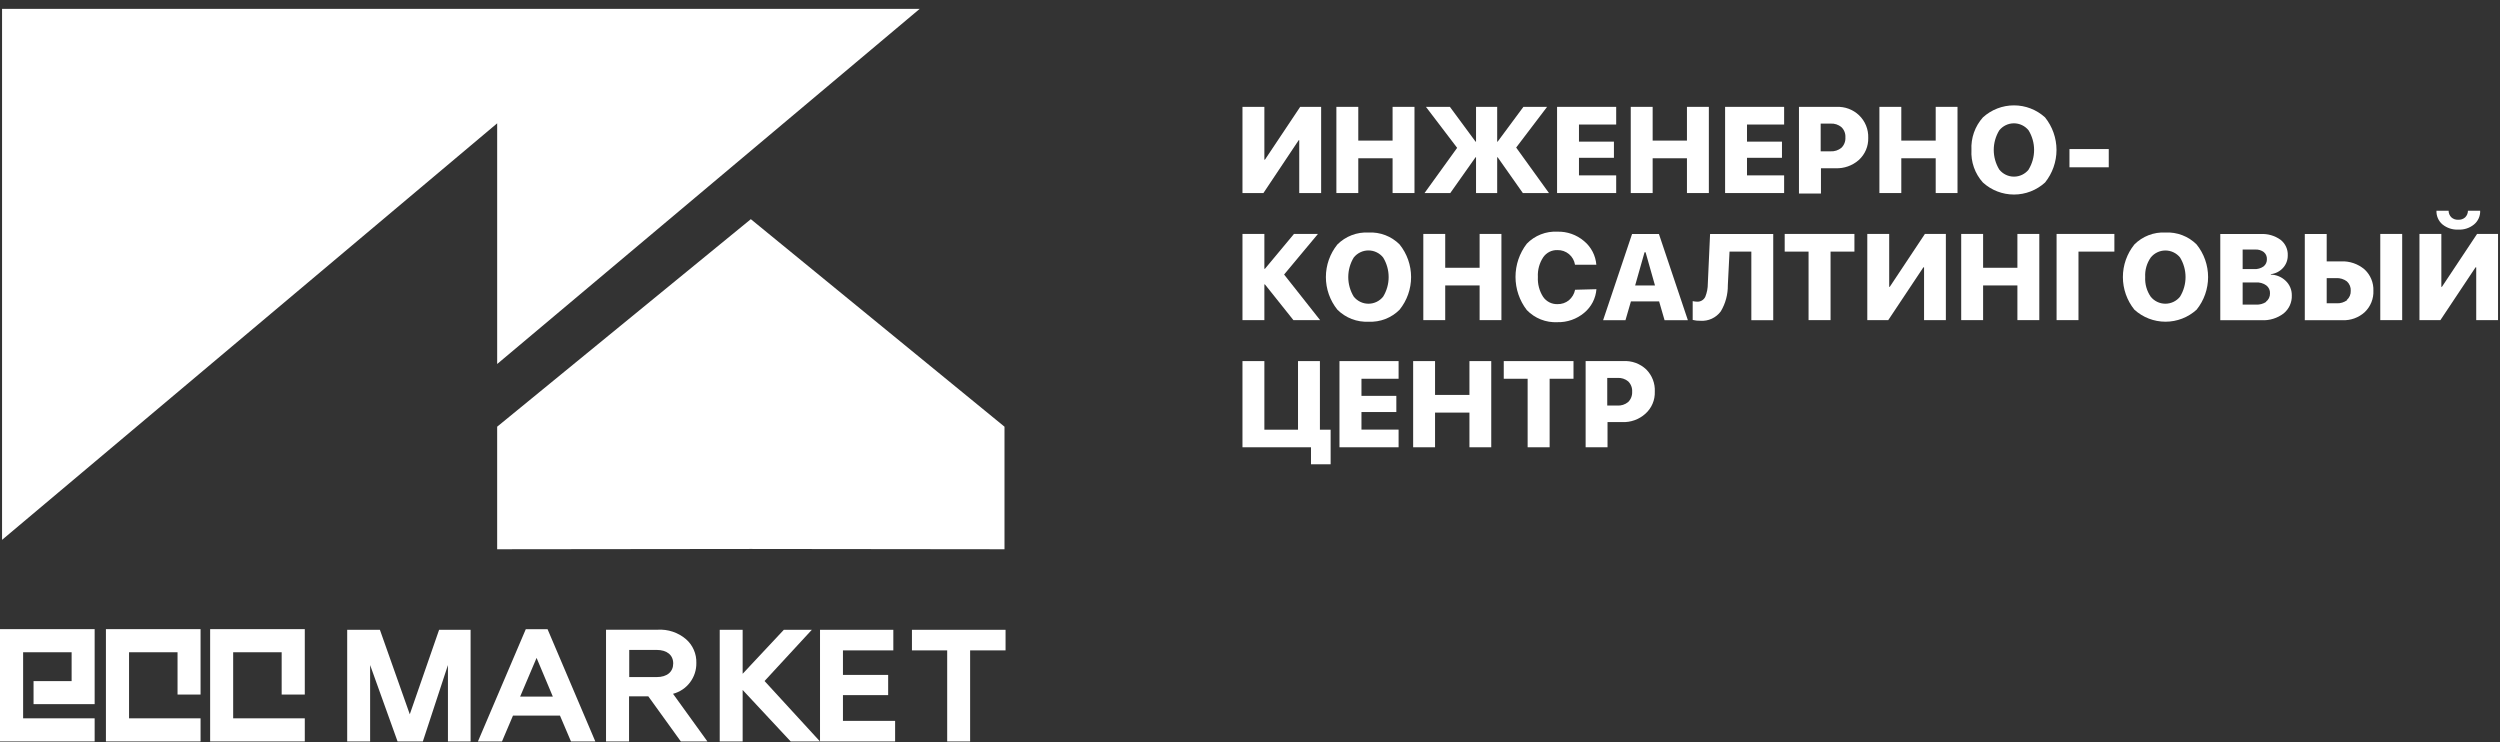 <svg width="266" height="79" viewBox="0 0 266 79" fill="none" xmlns="http://www.w3.org/2000/svg">
<rect x="0" y="0" width="266" height="79" fill="#333333" stroke="none"/>
<path d="M52.899 13.12V38.73L97.859 0.94H67.379H52.899H0.219V57.44L52.899 13.12Z" fill="white"/>
<path d="M52.898 45.4V58.44L79.888 58.41L106.878 58.44V45.4L79.888 23.32L52.898 45.4Z" fill="white"/>
<path d="M138.179 14.92H138.239V20.54H140.569V11.37H138.339L134.589 16.99H134.529V11.37H132.199V20.54H134.429L138.179 14.92Z" fill="white"/>
<path d="M144.521 16.84H148.171V20.54H150.501V11.37H148.171V14.96H144.521V11.37H142.191V20.54H144.521V16.84Z" fill="white"/>
<path d="M154.31 20.54L157 16.73H157.05V20.54H159.3V16.73H159.35L162.03 20.54H164.81L161.32 15.7L164.61 11.37H162.09L159.35 15.07H159.3V11.37H157.05V15.07H157L154.27 11.37H151.72L155.04 15.73L151.57 20.54H154.31Z" fill="white"/>
<path d="M171.962 18.66H168.002V16.79H171.722V15.07H168.002V13.25H171.962V11.37H165.672V20.54H171.962V18.66Z" fill="white"/>
<path d="M175.842 16.84H179.492V20.54H181.822V11.37H179.492V14.96H175.842V11.37H173.512V20.54H175.842V16.84Z" fill="white"/>
<path d="M183.551 20.54H189.831V18.66H185.881V16.79H189.601V15.07H185.881V13.25H189.831V11.37H183.551V20.54Z" fill="white"/>
<path d="M197.79 12.251C197.472 11.952 197.098 11.721 196.689 11.569C196.28 11.418 195.846 11.351 195.41 11.371H191.41V20.591H193.75V17.901H195.29C196.203 17.943 197.096 17.627 197.78 17.021C198.107 16.724 198.365 16.361 198.538 15.955C198.711 15.55 198.793 15.111 198.78 14.671C198.796 14.22 198.716 13.771 198.545 13.354C198.375 12.937 198.117 12.561 197.79 12.251ZM195.93 15.721C195.606 15.991 195.191 16.127 194.77 16.101H193.72V13.151H194.78C195.198 13.125 195.61 13.261 195.93 13.531C196.075 13.671 196.188 13.841 196.26 14.029C196.333 14.218 196.363 14.419 196.35 14.621C196.363 14.823 196.332 15.026 196.26 15.216C196.187 15.406 196.075 15.578 195.93 15.721Z" fill="white"/>
<path d="M205.959 14.96H202.299V11.37H199.969V20.54H202.299V16.84H205.959V20.54H208.279V11.37H205.959V14.96Z" fill="white"/>
<path d="M217.592 12.49C216.688 11.667 215.509 11.211 214.287 11.211C213.064 11.211 211.886 11.667 210.982 12.49C210.133 13.44 209.695 14.688 209.762 15.96C209.726 16.589 209.815 17.218 210.025 17.812C210.234 18.406 210.559 18.953 210.982 19.42C211.886 20.243 213.064 20.699 214.287 20.699C215.509 20.699 216.688 20.243 217.592 19.42C218.381 18.438 218.812 17.215 218.812 15.955C218.812 14.694 218.381 13.472 217.592 12.49ZM215.852 18.04C215.664 18.275 215.426 18.465 215.155 18.596C214.884 18.727 214.587 18.794 214.287 18.794C213.986 18.794 213.689 18.727 213.418 18.596C213.147 18.465 212.909 18.275 212.722 18.04C212.338 17.412 212.135 16.691 212.135 15.955C212.135 15.219 212.338 14.498 212.722 13.87C212.909 13.636 213.146 13.448 213.416 13.318C213.686 13.189 213.982 13.121 214.282 13.121C214.581 13.121 214.877 13.189 215.147 13.318C215.417 13.448 215.654 13.636 215.842 13.87C216.225 14.498 216.428 15.219 216.428 15.955C216.428 16.691 216.225 17.412 215.842 18.04H215.852Z" fill="white"/>
<path d="M224.371 15.86H220.191V17.8H224.371V15.86Z" fill="white"/>
<path d="M134.529 30.261H134.589L137.619 34.061H140.459L136.629 29.211L140.229 24.891H137.679L134.589 28.601H134.529V24.891H132.199V34.061H134.529V30.261Z" fill="white"/>
<path d="M145.608 24.741C144.998 24.709 144.389 24.805 143.819 25.024C143.248 25.243 142.73 25.579 142.298 26.011C141.506 26.994 141.074 28.218 141.074 29.481C141.074 30.743 141.506 31.968 142.298 32.951C142.732 33.384 143.251 33.722 143.823 33.942C144.395 34.163 145.006 34.261 145.618 34.231C146.227 34.261 146.836 34.162 147.404 33.942C147.973 33.721 148.489 33.383 148.918 32.951C149.709 31.967 150.14 30.743 150.14 29.481C150.14 28.219 149.709 26.995 148.918 26.011C148.487 25.578 147.969 25.241 147.399 25.022C146.829 24.804 146.218 24.708 145.608 24.741ZM147.168 31.561C146.981 31.796 146.743 31.986 146.472 32.117C146.201 32.248 145.904 32.316 145.603 32.316C145.303 32.316 145.006 32.248 144.735 32.117C144.464 31.986 144.226 31.796 144.038 31.561C143.657 30.934 143.455 30.215 143.455 29.481C143.455 28.747 143.657 28.027 144.038 27.401C144.226 27.165 144.464 26.975 144.735 26.845C145.006 26.714 145.303 26.646 145.603 26.646C145.904 26.646 146.201 26.714 146.472 26.845C146.743 26.975 146.981 27.165 147.168 27.401C147.55 28.027 147.752 28.747 147.752 29.481C147.752 30.215 147.55 30.934 147.168 31.561Z" fill="white"/>
<path d="M157.431 28.491H153.771V24.891H151.441V34.061H153.771V30.371H157.431V34.061H159.751V24.891H157.431V28.491Z" fill="white"/>
<path d="M167.591 30.83C167.501 31.267 167.269 31.661 166.931 31.95C166.585 32.227 166.153 32.372 165.711 32.36C165.413 32.368 165.118 32.302 164.853 32.168C164.588 32.033 164.36 31.835 164.191 31.59C163.785 30.96 163.59 30.218 163.631 29.47C163.59 28.727 163.79 27.991 164.201 27.37C164.368 27.127 164.594 26.929 164.858 26.796C165.122 26.663 165.415 26.599 165.711 26.61C166.159 26.598 166.596 26.75 166.941 27.037C167.285 27.324 167.512 27.727 167.581 28.17H169.851C169.812 27.684 169.677 27.21 169.451 26.777C169.226 26.344 168.917 25.961 168.541 25.65C167.753 24.979 166.745 24.623 165.711 24.65C165.107 24.619 164.504 24.716 163.942 24.937C163.38 25.158 162.871 25.497 162.451 25.93C161.672 26.942 161.25 28.183 161.25 29.46C161.25 30.737 161.672 31.978 162.451 32.99C162.87 33.426 163.378 33.767 163.941 33.989C164.503 34.212 165.107 34.311 165.711 34.28C166.751 34.305 167.764 33.95 168.561 33.28C168.935 32.971 169.242 32.589 169.466 32.157C169.689 31.726 169.823 31.255 169.861 30.77L167.591 30.83Z" fill="white"/>
<path d="M173.65 24.9L170.57 34.07H172.95L173.53 32.07H176.53L177.11 34.07H179.59L176.51 24.9H173.65ZM173.98 30.37L174.98 26.84H175.09L176.09 30.37H173.98Z" fill="white"/>
<path d="M181.712 30.17C181.714 30.654 181.623 31.132 181.442 31.58C181.363 31.743 181.239 31.879 181.085 31.971C180.93 32.063 180.752 32.108 180.572 32.1C180.413 32.094 180.256 32.074 180.102 32.04V34.04C180.369 34.108 180.645 34.138 180.922 34.13C181.338 34.16 181.756 34.084 182.135 33.909C182.514 33.734 182.843 33.466 183.092 33.13C183.595 32.288 183.854 31.322 183.842 30.34L184.022 26.77H186.342V34.07H188.672V24.9H181.952L181.712 30.17Z" fill="white"/>
<path d="M189.891 26.771H192.431V34.061H194.771V26.771H197.311V24.891H189.891V26.771Z" fill="white"/>
<path d="M201.07 30.521H201.01V24.891H198.68V34.061H200.91L204.65 28.441H204.72V34.061H207.04V24.891H204.81L201.07 30.521Z" fill="white"/>
<path d="M214.652 28.491H211.002V24.891H208.672V34.061H211.002V30.371H214.652V34.061H216.982V24.891H214.652V28.491Z" fill="white"/>
<path d="M218.82 34.061H221.15V26.771H224.97V24.891H218.82V34.061Z" fill="white"/>
<path d="M230.399 24.74C229.791 24.709 229.183 24.805 228.614 25.024C228.045 25.243 227.529 25.579 227.099 26.01C226.307 26.993 225.875 28.218 225.875 29.48C225.875 30.743 226.307 31.967 227.099 32.95C228.005 33.774 229.185 34.23 230.409 34.23C231.633 34.23 232.813 33.774 233.719 32.95C234.51 31.967 234.941 30.742 234.941 29.48C234.941 28.218 234.51 26.994 233.719 26.01C233.285 25.578 232.766 25.242 232.194 25.023C231.622 24.805 231.011 24.708 230.399 24.74ZM231.959 31.56C231.772 31.796 231.534 31.986 231.263 32.117C230.992 32.247 230.695 32.315 230.394 32.315C230.093 32.315 229.796 32.247 229.525 32.117C229.254 31.986 229.016 31.796 228.829 31.56C228.412 30.95 228.208 30.219 228.249 29.48C228.207 28.741 228.415 28.008 228.839 27.4C229.027 27.167 229.264 26.978 229.534 26.849C229.804 26.719 230.1 26.652 230.399 26.652C230.699 26.652 230.994 26.719 231.264 26.849C231.534 26.978 231.772 27.167 231.959 27.4C232.341 28.027 232.542 28.747 232.542 29.48C232.542 30.214 232.341 30.934 231.959 31.56Z" fill="white"/>
<path d="M241.618 29.221V29.171C242.114 29.113 242.572 28.879 242.908 28.511C243.242 28.148 243.424 27.673 243.418 27.181C243.433 26.861 243.371 26.542 243.237 26.252C243.103 25.961 242.901 25.707 242.648 25.511C242.032 25.07 241.284 24.855 240.528 24.901H236.238V34.071H240.638C241.479 34.115 242.308 33.86 242.978 33.351C243.263 33.118 243.49 32.823 243.641 32.488C243.792 32.153 243.863 31.788 243.848 31.421C243.852 31.133 243.796 30.848 243.684 30.583C243.572 30.318 243.407 30.079 243.198 29.881C242.774 29.469 242.209 29.233 241.618 29.221ZM238.618 26.551H239.958C240.284 26.531 240.606 26.627 240.868 26.821C240.978 26.912 241.064 27.027 241.121 27.157C241.179 27.287 241.205 27.429 241.198 27.571C241.205 27.72 241.175 27.869 241.113 28.004C241.05 28.14 240.956 28.259 240.838 28.351C240.546 28.555 240.194 28.653 239.838 28.631H238.618V26.551ZM241.138 32.111C240.811 32.33 240.421 32.435 240.028 32.411H238.618V30.051H240.018C240.413 30.024 240.805 30.133 241.128 30.361C241.261 30.46 241.367 30.59 241.437 30.74C241.507 30.89 241.538 31.055 241.528 31.221C241.532 31.393 241.494 31.565 241.418 31.72C241.341 31.875 241.228 32.009 241.088 32.111H241.138Z" fill="white"/>
<path d="M249.09 27.81H247.56V24.9H245.23V34.07H249.23C250.106 34.11 250.962 33.801 251.61 33.21C251.916 32.917 252.156 32.562 252.315 32.169C252.473 31.776 252.547 31.354 252.53 30.93C252.546 30.506 252.468 30.083 252.304 29.691C252.14 29.299 251.893 28.948 251.58 28.66C250.887 28.073 249.998 27.769 249.09 27.81ZM249.75 31.92C249.425 32.17 249.02 32.294 248.61 32.27H247.56V29.59H248.56C248.973 29.568 249.38 29.692 249.71 29.94C249.849 30.066 249.957 30.221 250.028 30.394C250.099 30.567 250.131 30.754 250.12 30.94C250.128 31.125 250.095 31.309 250.022 31.478C249.949 31.648 249.839 31.799 249.7 31.92H249.75Z" fill="white"/>
<path d="M255.592 24.891H253.262V34.061H255.592V24.891Z" fill="white"/>
<path d="M261.56 24.43C262.169 24.462 262.768 24.266 263.24 23.88C263.453 23.703 263.622 23.479 263.735 23.226C263.847 22.972 263.901 22.697 263.89 22.42H262.59C262.589 22.552 262.563 22.683 262.511 22.805C262.46 22.927 262.384 23.037 262.29 23.13C262.191 23.218 262.075 23.285 261.95 23.328C261.825 23.371 261.692 23.389 261.56 23.38C261.428 23.389 261.295 23.371 261.17 23.328C261.044 23.285 260.929 23.218 260.83 23.13C260.735 23.037 260.66 22.927 260.609 22.805C260.557 22.683 260.53 22.552 260.53 22.42H259.24C259.228 22.696 259.28 22.971 259.391 23.224C259.501 23.477 259.669 23.702 259.88 23.88C260.353 24.263 260.951 24.459 261.56 24.43Z" fill="white"/>
<path d="M263.56 24.891L259.82 30.521H259.76V24.891H257.43V34.061H259.66L263.4 28.441H263.47V34.061H265.79V24.891H263.56Z" fill="white"/>
<path d="M140.439 38.42H138.109V45.72H134.529V38.42H132.199V47.59H139.489V49.4H141.579V45.72H140.439V38.42Z" fill="white"/>
<path d="M142.52 47.59H148.81V45.71H144.86V43.84H148.57V42.12H144.86V40.3H148.81V38.42H142.52V47.59Z" fill="white"/>
<path d="M156.349 42.02H152.689V38.42H150.359V47.59H152.689V43.9H156.349V47.59H158.669V38.42H156.349V42.02Z" fill="white"/>
<path d="M160 40.3H162.54V47.59H164.88V40.3H167.42V38.42H160V40.3Z" fill="white"/>
<path d="M172.711 38.42H168.711V47.59H171.041V44.91H172.591C173.502 44.952 174.393 44.632 175.071 44.02C175.4 43.727 175.661 43.364 175.833 42.957C176.006 42.551 176.087 42.112 176.071 41.67C176.092 41.236 176.022 40.801 175.865 40.395C175.708 39.988 175.468 39.619 175.161 39.31C174.836 39.002 174.45 38.763 174.029 38.61C173.607 38.457 173.159 38.392 172.711 38.42ZM173.231 42.781C172.906 43.047 172.491 43.18 172.071 43.151H171.011V40.211H172.091C172.508 40.181 172.92 40.313 173.241 40.581C173.386 40.723 173.498 40.895 173.57 41.085C173.643 41.275 173.674 41.478 173.661 41.681C173.672 41.884 173.639 42.087 173.565 42.277C173.491 42.467 173.377 42.638 173.231 42.781Z" fill="white"/>
<path d="M0 66.94V78.89H10.07V76.43H2.46V69.4H7.62V72.47H3.57V74.92H10.07V66.94H0Z" fill="white"/>
<path d="M11.27 66.94V78.89H21.34V76.43H13.73V69.4H18.89V73.9H21.34V66.94H11.27Z" fill="white"/>
<path d="M22.359 66.94V78.89H32.429V76.43H24.809V69.4H29.969V73.9H32.429V66.94H22.359Z" fill="white"/>
<path d="M43.601 76.001L40.421 67.011H36.941V78.891H39.381V70.761L42.301 78.891H44.991L47.661 70.761V78.891H50.071V67.011H46.721L43.601 76.001Z" fill="white"/>
<path d="M55.942 66.95L50.852 78.89H53.412L54.581 76.14H59.581L60.752 78.89H63.342L58.262 66.95H55.942ZM55.342 74.12L57.092 70L58.822 74.12H55.342Z" fill="white"/>
<path d="M74.091 70.531C74.105 70.053 74.013 69.578 73.821 69.141C73.629 68.703 73.342 68.314 72.981 68.001C72.146 67.294 71.072 66.936 69.981 67.001H64.481V78.891H66.93V74.091H68.981L72.441 78.891H75.27L71.61 73.821C72.333 73.63 72.971 73.202 73.42 72.605C73.87 72.008 74.106 71.278 74.091 70.531ZM69.86 72.041H66.95V69.151H69.86C70.97 69.151 71.63 69.701 71.63 70.591C71.63 71.481 70.981 72.041 69.871 72.041H69.86Z" fill="white"/>
<path d="M86.378 67.011H83.398L79.018 71.691V67.011H76.578V78.891H79.018V73.411L84.128 78.891H87.248L81.348 72.461L86.378 67.011Z" fill="white"/>
<path d="M89.69 73.961H94.5V71.811H89.69V69.201H95.05V67.011H87.25V78.891H95.24V76.701H89.69V73.961Z" fill="white"/>
<path d="M97.031 67.011V69.201H100.781V78.891H103.221V69.201H106.991V67.011H97.031Z" fill="white"/>
</svg>
